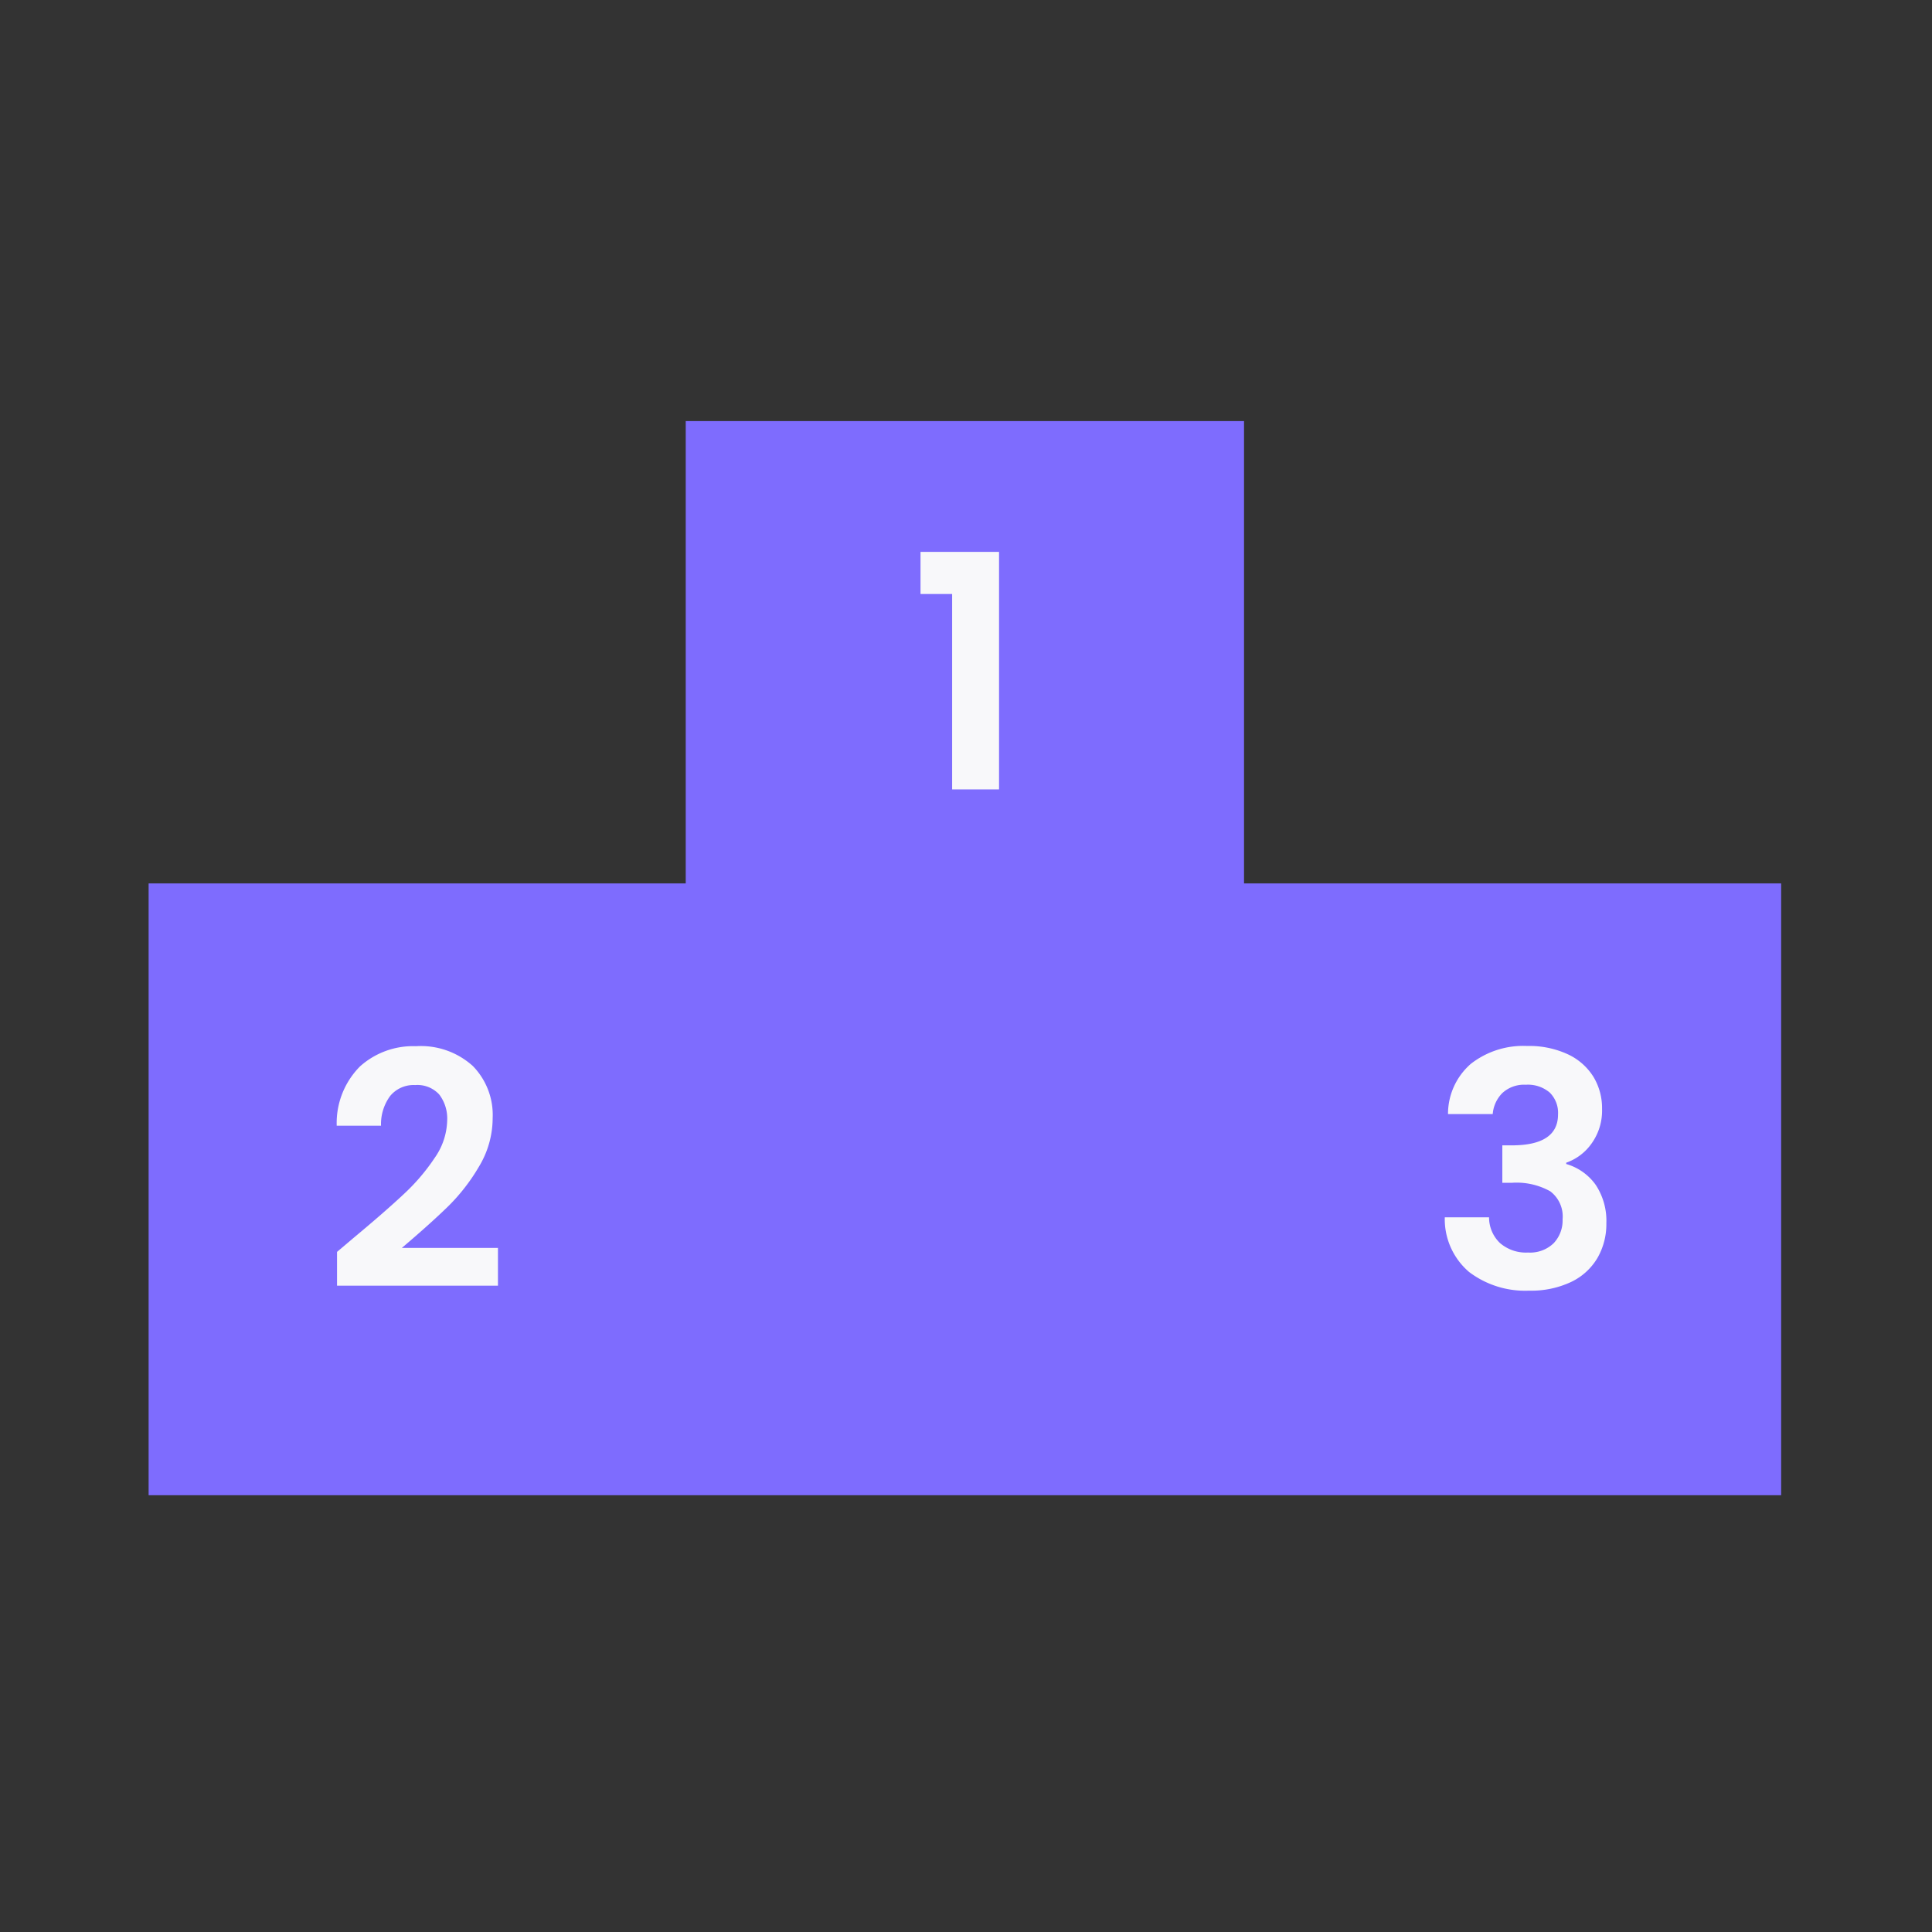 <svg xmlns="http://www.w3.org/2000/svg" width="78" height="78" viewBox="0 0 78 78">
    <rect x="0" y="0" width="78" height="78" fill="#333333" stroke="none"/>
    <g data-name="그룹 469161">
        <g data-name="그룹 469160">
            <path data-name="패스 9537" d="M21.685 0v18.666H0v24.7h65.91v-24.7H44.225V0z" transform="translate(6 17)" style="fill:#7e6cfe"/>
            <path data-name="패스 9538" d="M.54-9.238v-1.7h3.17v9.589H1.816v-7.889z" transform="translate(36.624 33.219)" style="fill:#f8f8fa"/>
            <path data-name="패스 9539" d="M1.357-3.454Q2.62-4.506 3.37-5.21a8.14 8.14 0 0 0 1.25-1.467 2.731 2.731 0 0 0 .5-1.5 1.6 1.6 0 0 0-.32-1.051 1.191 1.191 0 0 0-.97-.382 1.226 1.226 0 0 0-1.013.441 1.92 1.92 0 0 0-.368 1.2H.66a3.245 3.245 0 0 1 .94-2.394 3.205 3.205 0 0 1 2.256-.816 3.131 3.131 0 0 1 2.3.8 2.824 2.824 0 0 1 .8 2.1 3.793 3.793 0 0 1-.552 1.96A7.756 7.756 0 0 1 5.145-4.7q-.71.691-1.855 1.664h3.88v1.526H.673v-1.365z" transform="translate(12.934 53.417)" style="fill:#f8f8fa"/>
            <path data-name="패스 9540" d="M.807-8.441a2.682 2.682 0 0 1 .927-2.032A3.432 3.432 0 0 1 4-11.19a3.7 3.7 0 0 1 1.644.335 2.414 2.414 0 0 1 1.033.908 2.44 2.44 0 0 1 .349 1.3 2.274 2.274 0 0 1-.427 1.4 2.1 2.1 0 0 1-1.019.769v.053a2.211 2.211 0 0 1 1.19.842 2.628 2.628 0 0 1 .43 1.548 2.735 2.735 0 0 1-.362 1.407 2.462 2.462 0 0 1-1.065.967 3.774 3.774 0 0 1-1.69.349 3.746 3.746 0 0 1-2.42-.75 2.8 2.8 0 0 1-.986-2.21h1.787A1.433 1.433 0 0 0 2.9-3.239a1.6 1.6 0 0 0 1.138.388 1.368 1.368 0 0 0 1.033-.375 1.334 1.334 0 0 0 .362-.967 1.271 1.271 0 0 0-.5-1.131 2.788 2.788 0 0 0-1.552-.342H3v-1.512h.381q1.868 0 1.868-1.25a1.151 1.151 0 0 0-.335-.881 1.358 1.358 0 0 0-.967-.316A1.29 1.29 0 0 0 3-9.289a1.355 1.355 0 0 0-.388.848z" transform="translate(57.653 53.419)" style="fill:#f8f8fa"/>
        </g>
    </g>
</svg>
